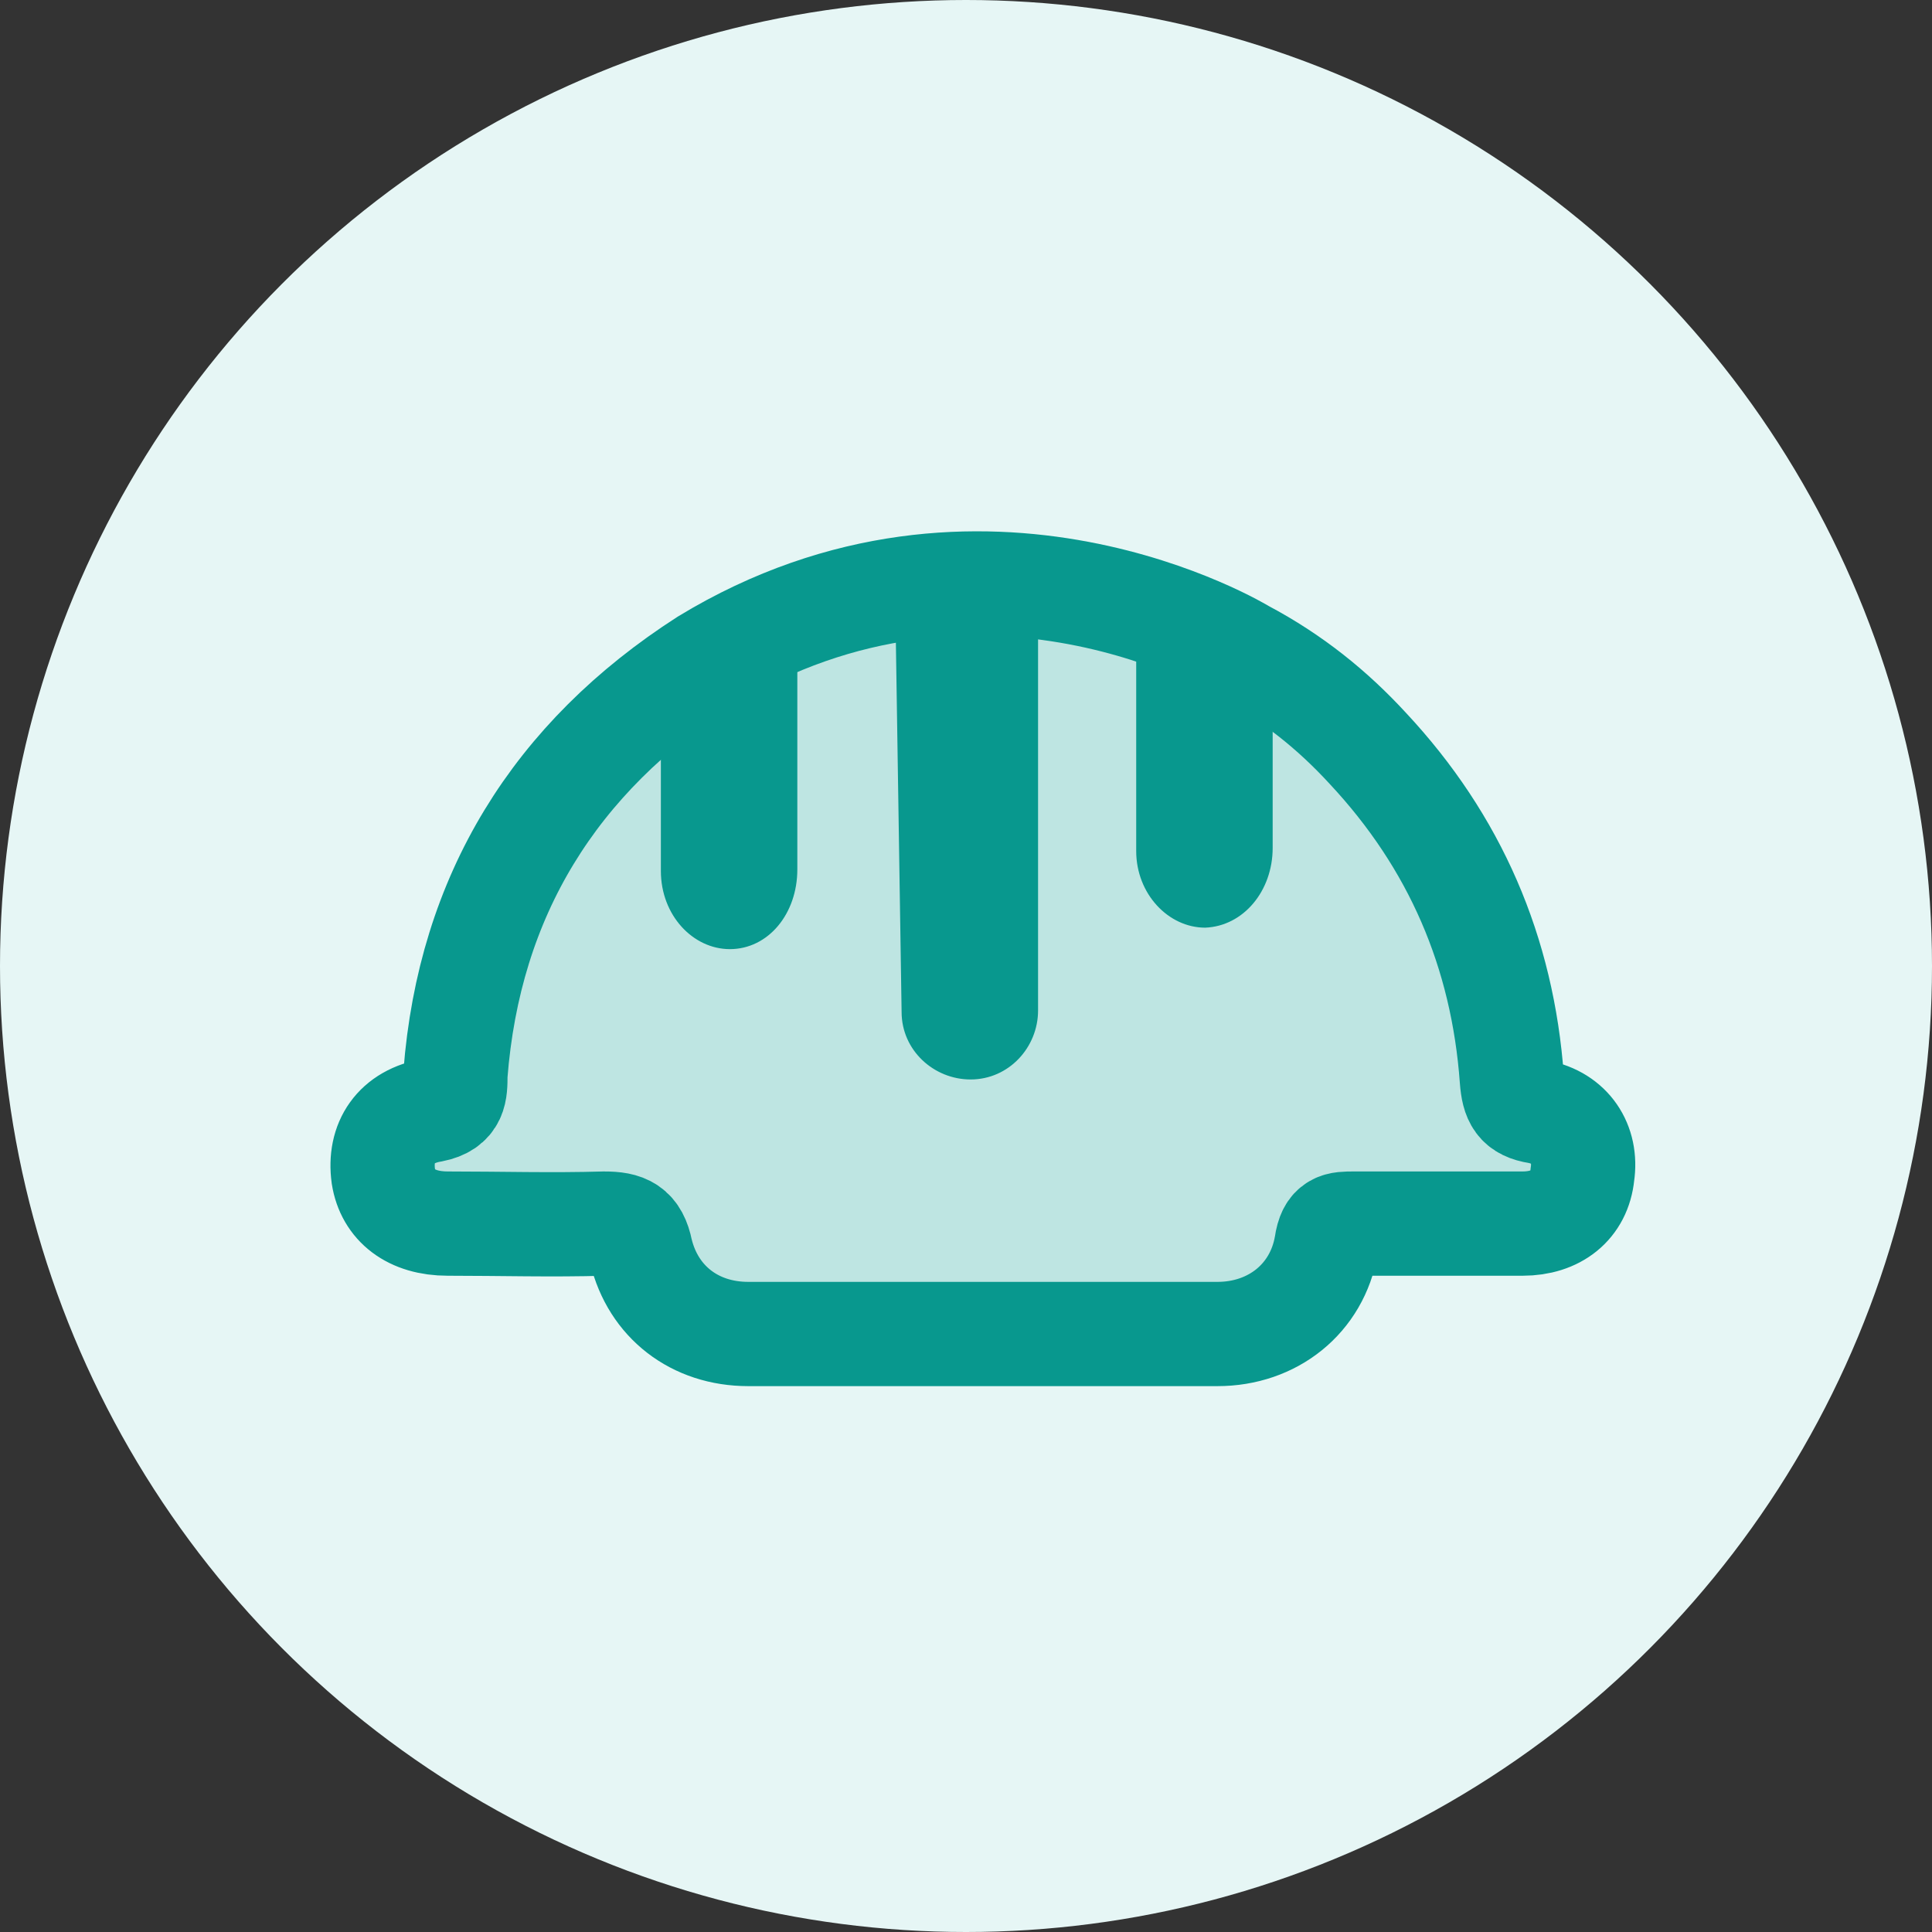 <svg xmlns="http://www.w3.org/2000/svg" xmlns:xlink="http://www.w3.org/1999/xlink" id="Calque_1" x="0px" y="0px" viewBox="0 0 126 126" xml:space="preserve"><rect x="0" y="0" width="126" height="126" fill="#333333" stroke="none"/><g id="Calque_1_00000051383394218382553670000000855266504731515277_">	<circle fill="#E6F6F5" cx="63" cy="63" r="63"></circle></g><g id="hse">	<path fill="#08988E" fill-opacity="0.18" stroke="#08988E" stroke-width="6.8" stroke-miterlimit="10" d="M81.1,42.5  c3.2,1.7,5.8,3.8,8.1,6.3c5.7,6.1,8.8,13.3,9.4,21.6c0.1,1.3,0.4,1.9,1.7,2.1c2.1,0.4,3.2,2.1,2.9,4.1c-0.2,2-1.7,3.2-3.9,3.2  c-3.7,0-7.3,0-11,0c-1,0-1.6,0-1.8,1.4C85.9,84.7,83,87,79.4,87c-10.2,0-20.4,0-30.6,0c-3.5,0-6.2-2.1-7-5.4  c-0.3-1.5-1-1.8-2.4-1.8c-3.4,0.1-6.8,0-10.2,0c-2.4,0-3.9-1.2-4.2-3.1c-0.3-2.2,0.8-3.9,3.2-4.3c1.5-0.3,1.5-1.2,1.5-2.3  c0.9-11.7,6.5-20.7,16.3-27C64.1,32.1,81.1,42.5,81.1,42.5z"></path>	<path fill="#08988E" d="M67.7,40.1l0,25.8c0,2.4-1.9,4.5-4.4,4.5h0c-2.4,0-4.5-1.9-4.5-4.4l-0.4-25.8L67.7,40.1z"></path>	<path fill="#08988E" d="M52,42.2l0,14.5c0,2.9-1.9,5.2-4.4,5.2h0c-2.4,0-4.5-2.2-4.5-5.1l0-14.5L52,42.2z"></path>	<path fill="#08988E" d="M83,41l0,14.3c0,2.8-1.9,5.1-4.4,5.2h0c-2.4,0-4.5-2.2-4.5-5l0-14.3L83,41z"></path></g></svg>